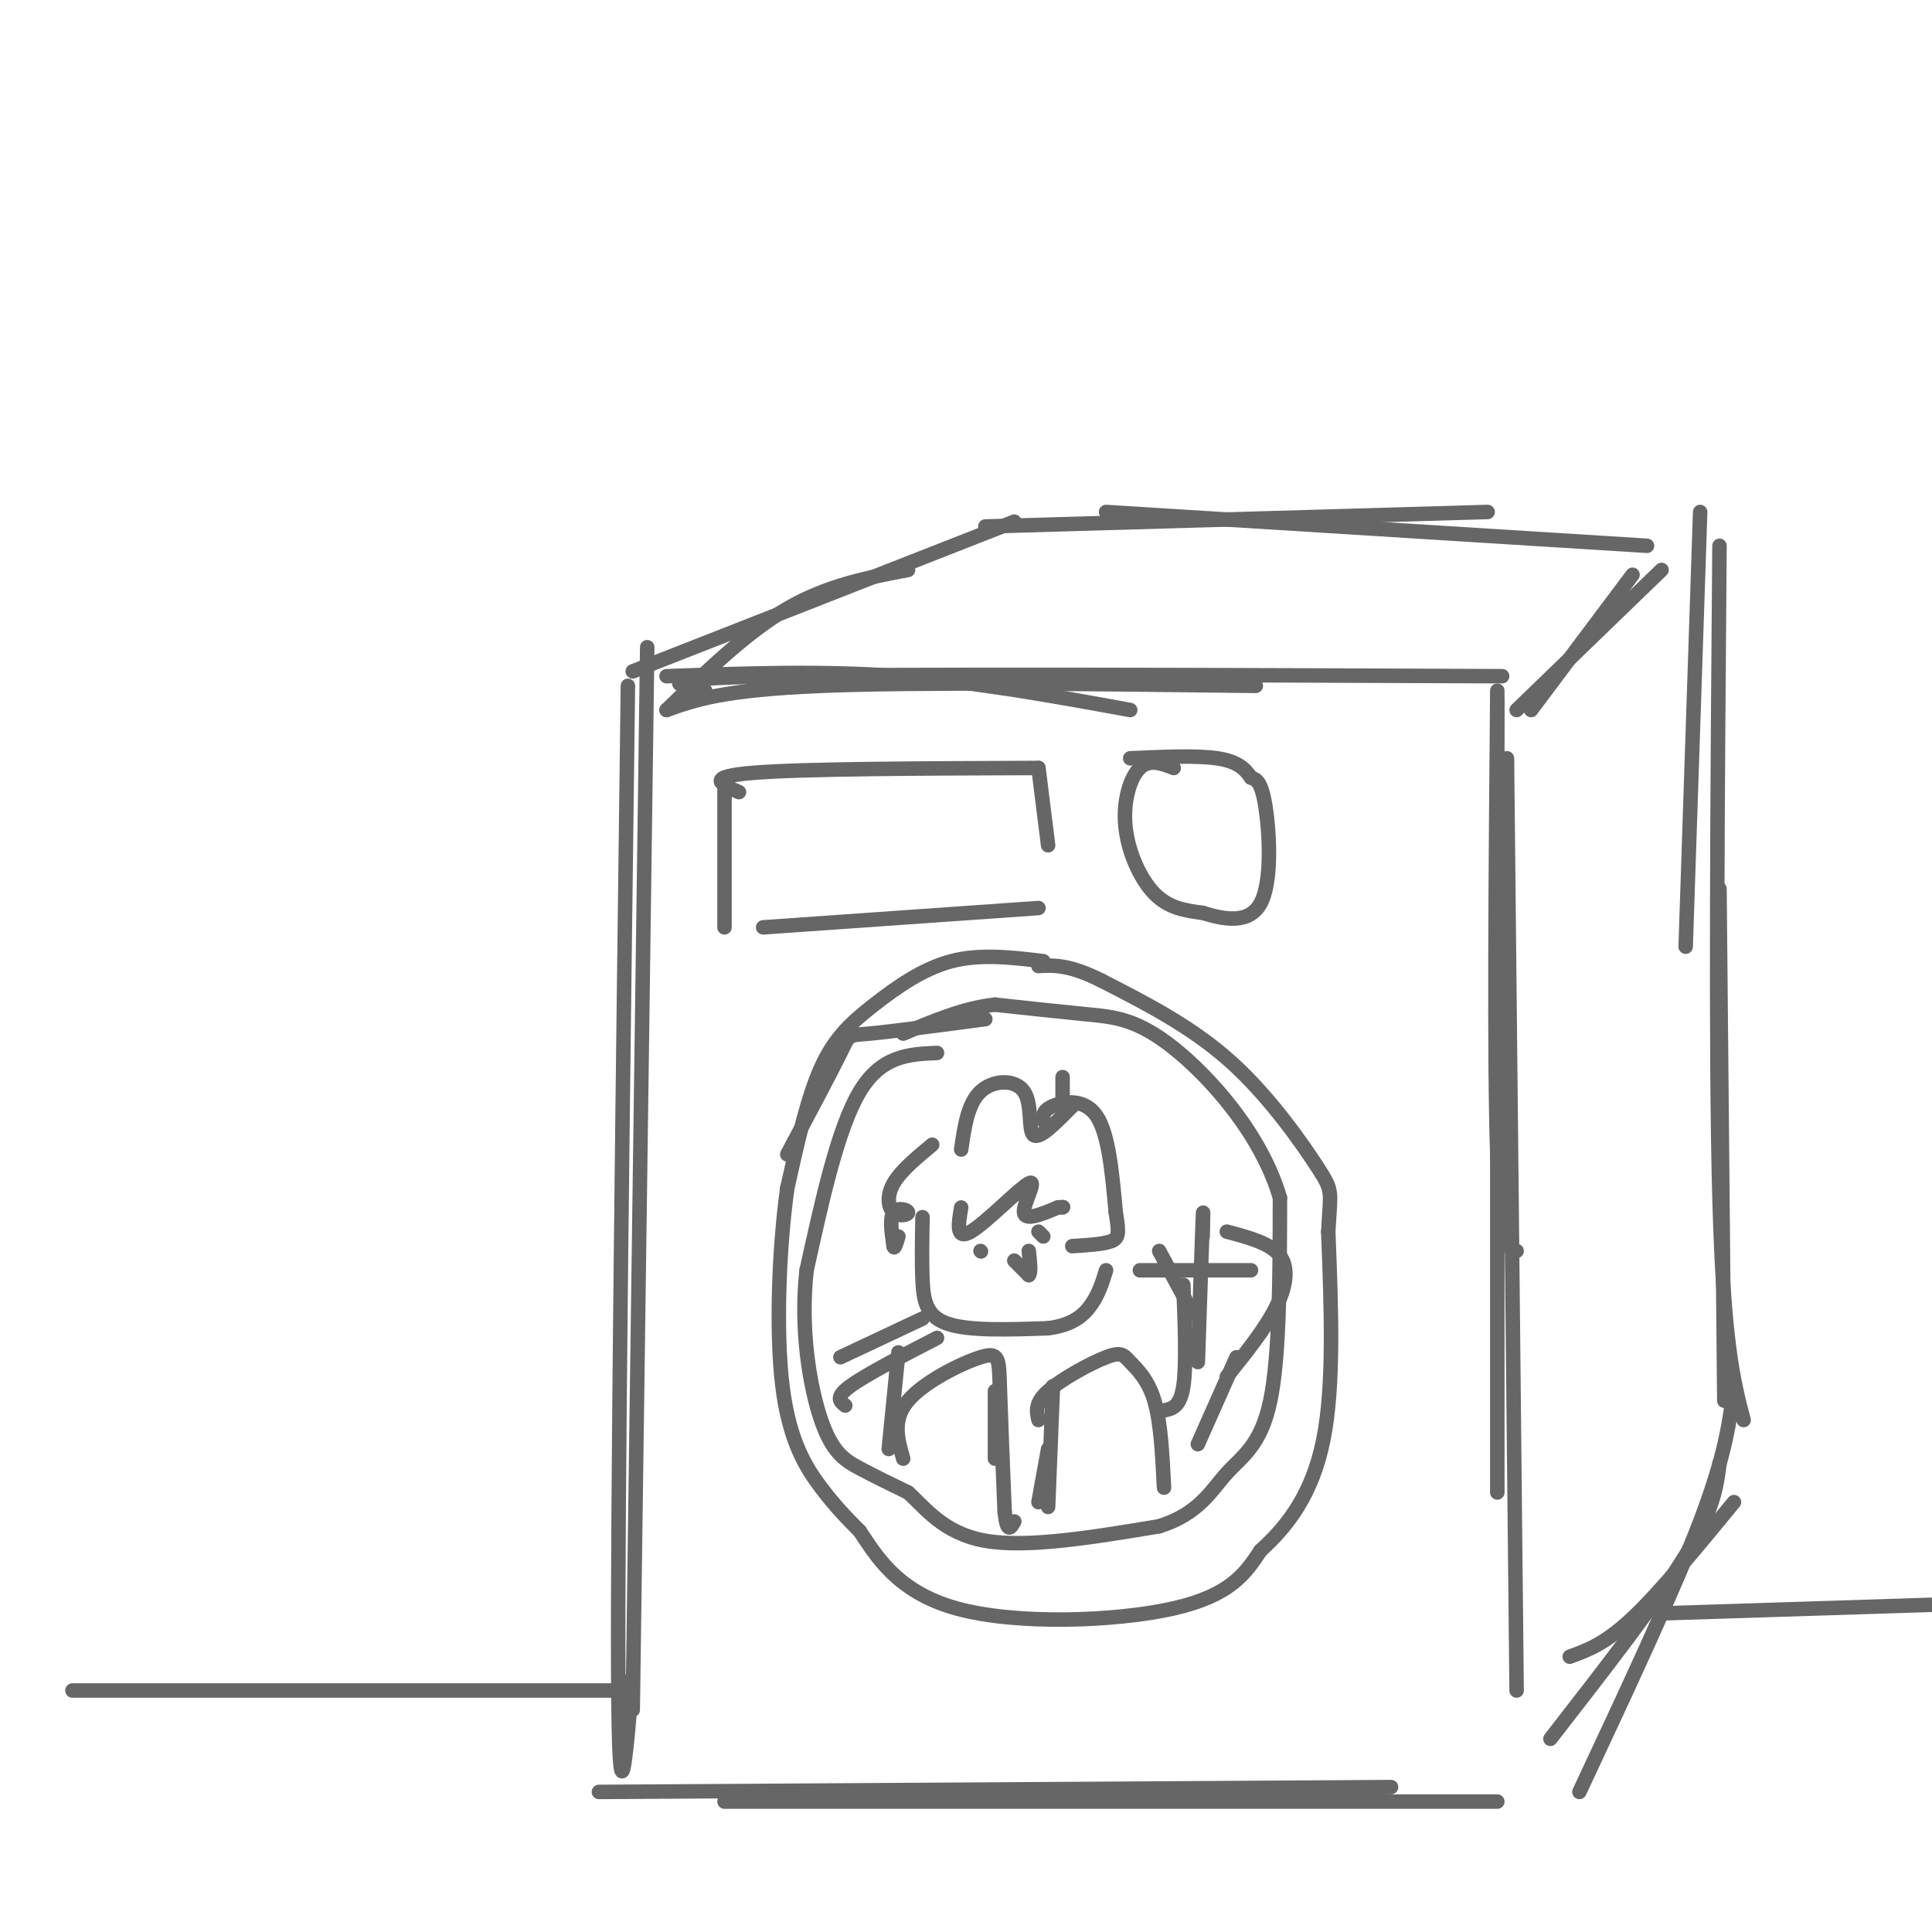 <svg viewBox='0 0 400 400' version='1.1' xmlns='http://www.w3.org/2000/svg' xmlns:xlink='http://www.w3.org/1999/xlink'><g fill='none' stroke='#666666' stroke-width='3' stroke-linecap='round' stroke-linejoin='round'><path d='M134,134c0.000,0.000 -3.000,220.000 -3,220'/><path d='M130,142c-1.083,85.417 -2.167,170.833 -2,205c0.167,34.167 1.583,17.083 3,0'/><path d='M138,140c16.000,-0.583 32.000,-1.167 48,0c16.000,1.167 32.000,4.083 48,7'/><path d='M138,147c5.833,-2.083 11.667,-4.167 32,-5c20.333,-0.833 55.167,-0.417 90,0'/><path d='M146,143c-6.250,-1.250 -12.500,-2.500 15,-3c27.500,-0.500 88.750,-0.250 150,0'/><path d='M310,143c-0.333,38.333 -0.667,76.667 0,96c0.667,19.333 2.333,19.667 4,20'/><path d='M310,145c0.000,0.000 0.000,164.000 0,164'/><path d='M312,157c0.000,0.000 2.000,193.000 2,193'/><path d='M124,371c0.000,0.000 164.000,-1.000 164,-1'/><path d='M150,373c0.000,0.000 160.000,0.000 160,0'/><path d='M216,199c-6.506,-0.780 -13.012,-1.560 -19,0c-5.988,1.560 -11.458,5.458 -16,9c-4.542,3.542 -8.155,6.726 -11,13c-2.845,6.274 -4.923,15.637 -7,25'/><path d='M163,246c-1.690,12.000 -2.417,29.500 -1,41c1.417,11.500 4.976,17.000 8,21c3.024,4.000 5.512,6.500 8,9'/><path d='M178,317c3.298,4.869 7.542,12.542 20,16c12.458,3.458 33.131,2.702 45,0c11.869,-2.702 14.935,-7.351 18,-12'/><path d='M261,321c5.644,-5.067 10.756,-11.733 13,-23c2.244,-11.267 1.622,-27.133 1,-43'/><path d='M275,255c0.452,-8.488 1.083,-8.208 -2,-13c-3.083,-4.792 -9.881,-14.655 -18,-22c-8.119,-7.345 -17.560,-12.173 -27,-17'/><path d='M228,203c-6.667,-3.333 -9.833,-3.167 -13,-3'/><path d='M194,218c-5.750,0.250 -11.500,0.500 -16,8c-4.500,7.500 -7.750,22.250 -11,37'/><path d='M167,263c-1.381,12.202 0.667,24.208 3,31c2.333,6.792 4.952,8.369 8,10c3.048,1.631 6.524,3.315 10,5'/><path d='M188,309c3.511,3.133 7.289,8.467 16,10c8.711,1.533 22.356,-0.733 36,-3'/><path d='M240,316c8.226,-2.560 10.792,-7.458 14,-11c3.208,-3.542 7.060,-5.726 9,-15c1.940,-9.274 1.970,-25.637 2,-42'/><path d='M265,248c-3.821,-13.119 -14.375,-24.917 -22,-31c-7.625,-6.083 -12.321,-6.452 -18,-7c-5.679,-0.548 -12.339,-1.274 -19,-2'/><path d='M206,208c-6.333,0.667 -12.667,3.333 -19,6'/><path d='M204,211c-9.711,1.289 -19.422,2.578 -24,3c-4.578,0.422 -4.022,-0.022 -6,4c-1.978,4.022 -6.489,12.511 -11,21'/><path d='M138,147c8.333,-8.083 16.667,-16.167 25,-21c8.333,-4.833 16.667,-6.417 25,-8'/><path d='M131,139c0.000,0.000 79.000,-31.000 79,-31'/><path d='M204,109c0.000,0.000 104.000,-3.000 104,-3'/><path d='M229,106c0.000,0.000 112.000,7.000 112,7'/><path d='M352,106c0.000,0.000 -3.000,90.000 -3,90'/><path d='M356,113c-0.417,52.417 -0.833,104.833 0,135c0.833,30.167 2.917,38.083 5,46'/><path d='M356,184c0.000,0.000 1.000,106.000 1,106'/><path d='M359,287c-0.833,7.000 -1.667,14.000 -7,28c-5.333,14.000 -15.167,35.000 -25,56'/><path d='M359,311c-7.667,9.333 -15.333,18.667 -21,24c-5.667,5.333 -9.333,6.667 -13,8'/><path d='M344,118c0.000,0.000 -30.000,29.000 -30,29'/><path d='M338,119c0.000,0.000 -21.000,28.000 -21,28'/><path d='M356,303c-0.583,4.750 -1.167,9.500 -7,19c-5.833,9.500 -16.917,23.750 -28,38'/><path d='M128,350c0.000,0.000 -113.000,0.000 -113,0'/><path d='M345,334c0.000,0.000 63.000,-2.000 63,-2'/><path d='M191,252c-0.089,4.511 -0.178,9.022 0,13c0.178,3.978 0.622,7.422 5,9c4.378,1.578 12.689,1.289 21,1'/><path d='M217,275c5.133,-0.644 7.467,-2.756 9,-5c1.533,-2.244 2.267,-4.622 3,-7'/><path d='M193,237c-3.266,2.713 -6.533,5.426 -8,8c-1.467,2.574 -1.136,5.010 0,6c1.136,0.990 3.075,0.536 3,0c-0.075,-0.536 -2.164,-1.153 -3,0c-0.836,1.153 -0.418,4.077 0,7'/><path d='M185,258c0.167,0.833 0.583,-0.583 1,-2'/><path d='M220,223c0.000,0.000 0.000,5.000 0,5'/><path d='M199,238c0.685,-4.768 1.369,-9.536 4,-12c2.631,-2.464 7.208,-2.625 9,0c1.792,2.625 0.798,8.036 2,9c1.202,0.964 4.601,-2.518 8,-6'/><path d='M222,229c1.333,-1.000 0.667,-0.500 0,0'/><path d='M216,232c-0.067,-1.044 -0.133,-2.089 2,-3c2.133,-0.911 6.467,-1.689 9,2c2.533,3.689 3.267,11.844 4,20'/><path d='M231,251c0.756,4.400 0.644,5.400 -1,6c-1.644,0.600 -4.822,0.800 -8,1'/><path d='M199,250c-0.583,3.429 -1.167,6.857 2,5c3.167,-1.857 10.083,-9.000 12,-10c1.917,-1.000 -1.167,4.143 -1,6c0.167,1.857 3.583,0.429 7,-1'/><path d='M219,250c1.333,-0.167 1.167,-0.083 1,0'/><path d='M203,259c0.000,0.000 0.100,0.100 0.1,0.1'/><path d='M216,256c0.000,0.000 -1.000,-1.000 -1,-1'/><path d='M210,261c0.000,0.000 3.000,3.000 3,3'/><path d='M213,264c0.500,-0.333 0.250,-2.667 0,-5'/><path d='M191,273c0.000,0.000 -17.000,8.000 -17,8'/><path d='M236,263c0.000,0.000 23.000,0.000 23,0'/><path d='M187,302c-1.161,-4.030 -2.321,-8.060 1,-12c3.321,-3.940 11.125,-7.792 15,-9c3.875,-1.208 3.821,0.226 4,6c0.179,5.774 0.589,15.887 1,26'/><path d='M208,313c0.500,4.667 1.250,3.333 2,2'/><path d='M215,294c-0.399,-1.748 -0.797,-3.496 2,-6c2.797,-2.504 8.791,-5.764 12,-7c3.209,-1.236 3.633,-0.448 5,1c1.367,1.448 3.676,3.557 5,8c1.324,4.443 1.662,11.222 2,18'/><path d='M240,259c0.000,0.000 7.000,13.000 7,13'/><path d='M245,266c0.333,8.333 0.667,16.667 0,21c-0.667,4.333 -2.333,4.667 -4,5'/><path d='M186,280c0.000,0.000 -2.000,20.000 -2,20'/><path d='M218,287c0.000,0.000 -1.000,25.000 -1,25'/><path d='M217,300c0.000,0.000 -2.000,11.000 -2,11'/><path d='M206,288c0.000,0.000 0.000,14.000 0,14'/><path d='M249,256c0.083,-3.667 0.167,-7.333 0,-3c-0.167,4.333 -0.583,16.667 -1,29'/><path d='M254,255c4.533,1.200 9.067,2.400 11,5c1.933,2.600 1.267,6.600 -1,11c-2.267,4.400 -6.133,9.200 -10,14'/><path d='M256,281c0.000,0.000 -8.000,18.000 -8,18'/><path d='M194,277c-7.417,3.833 -14.833,7.667 -18,10c-3.167,2.333 -2.083,3.167 -1,4'/><path d='M150,161c0.000,0.000 0.000,31.000 0,31'/><path d='M153,164c-3.667,-1.583 -7.333,-3.167 3,-4c10.333,-0.833 34.667,-0.917 59,-1'/><path d='M215,159c0.000,0.000 2.000,16.000 2,16'/><path d='M158,192c0.000,0.000 57.000,-4.000 57,-4'/><path d='M243,159c-2.500,-0.964 -5.000,-1.929 -7,0c-2.000,1.929 -3.500,6.750 -3,12c0.500,5.250 3.000,10.929 6,14c3.000,3.071 6.500,3.536 10,4'/><path d='M249,189c4.167,1.286 9.583,2.500 12,-2c2.417,-4.500 1.833,-14.714 1,-20c-0.833,-5.286 -1.917,-5.643 -3,-6'/><path d='M259,161c-1.222,-1.822 -2.778,-3.378 -7,-4c-4.222,-0.622 -11.111,-0.311 -18,0'/></g>
</svg>